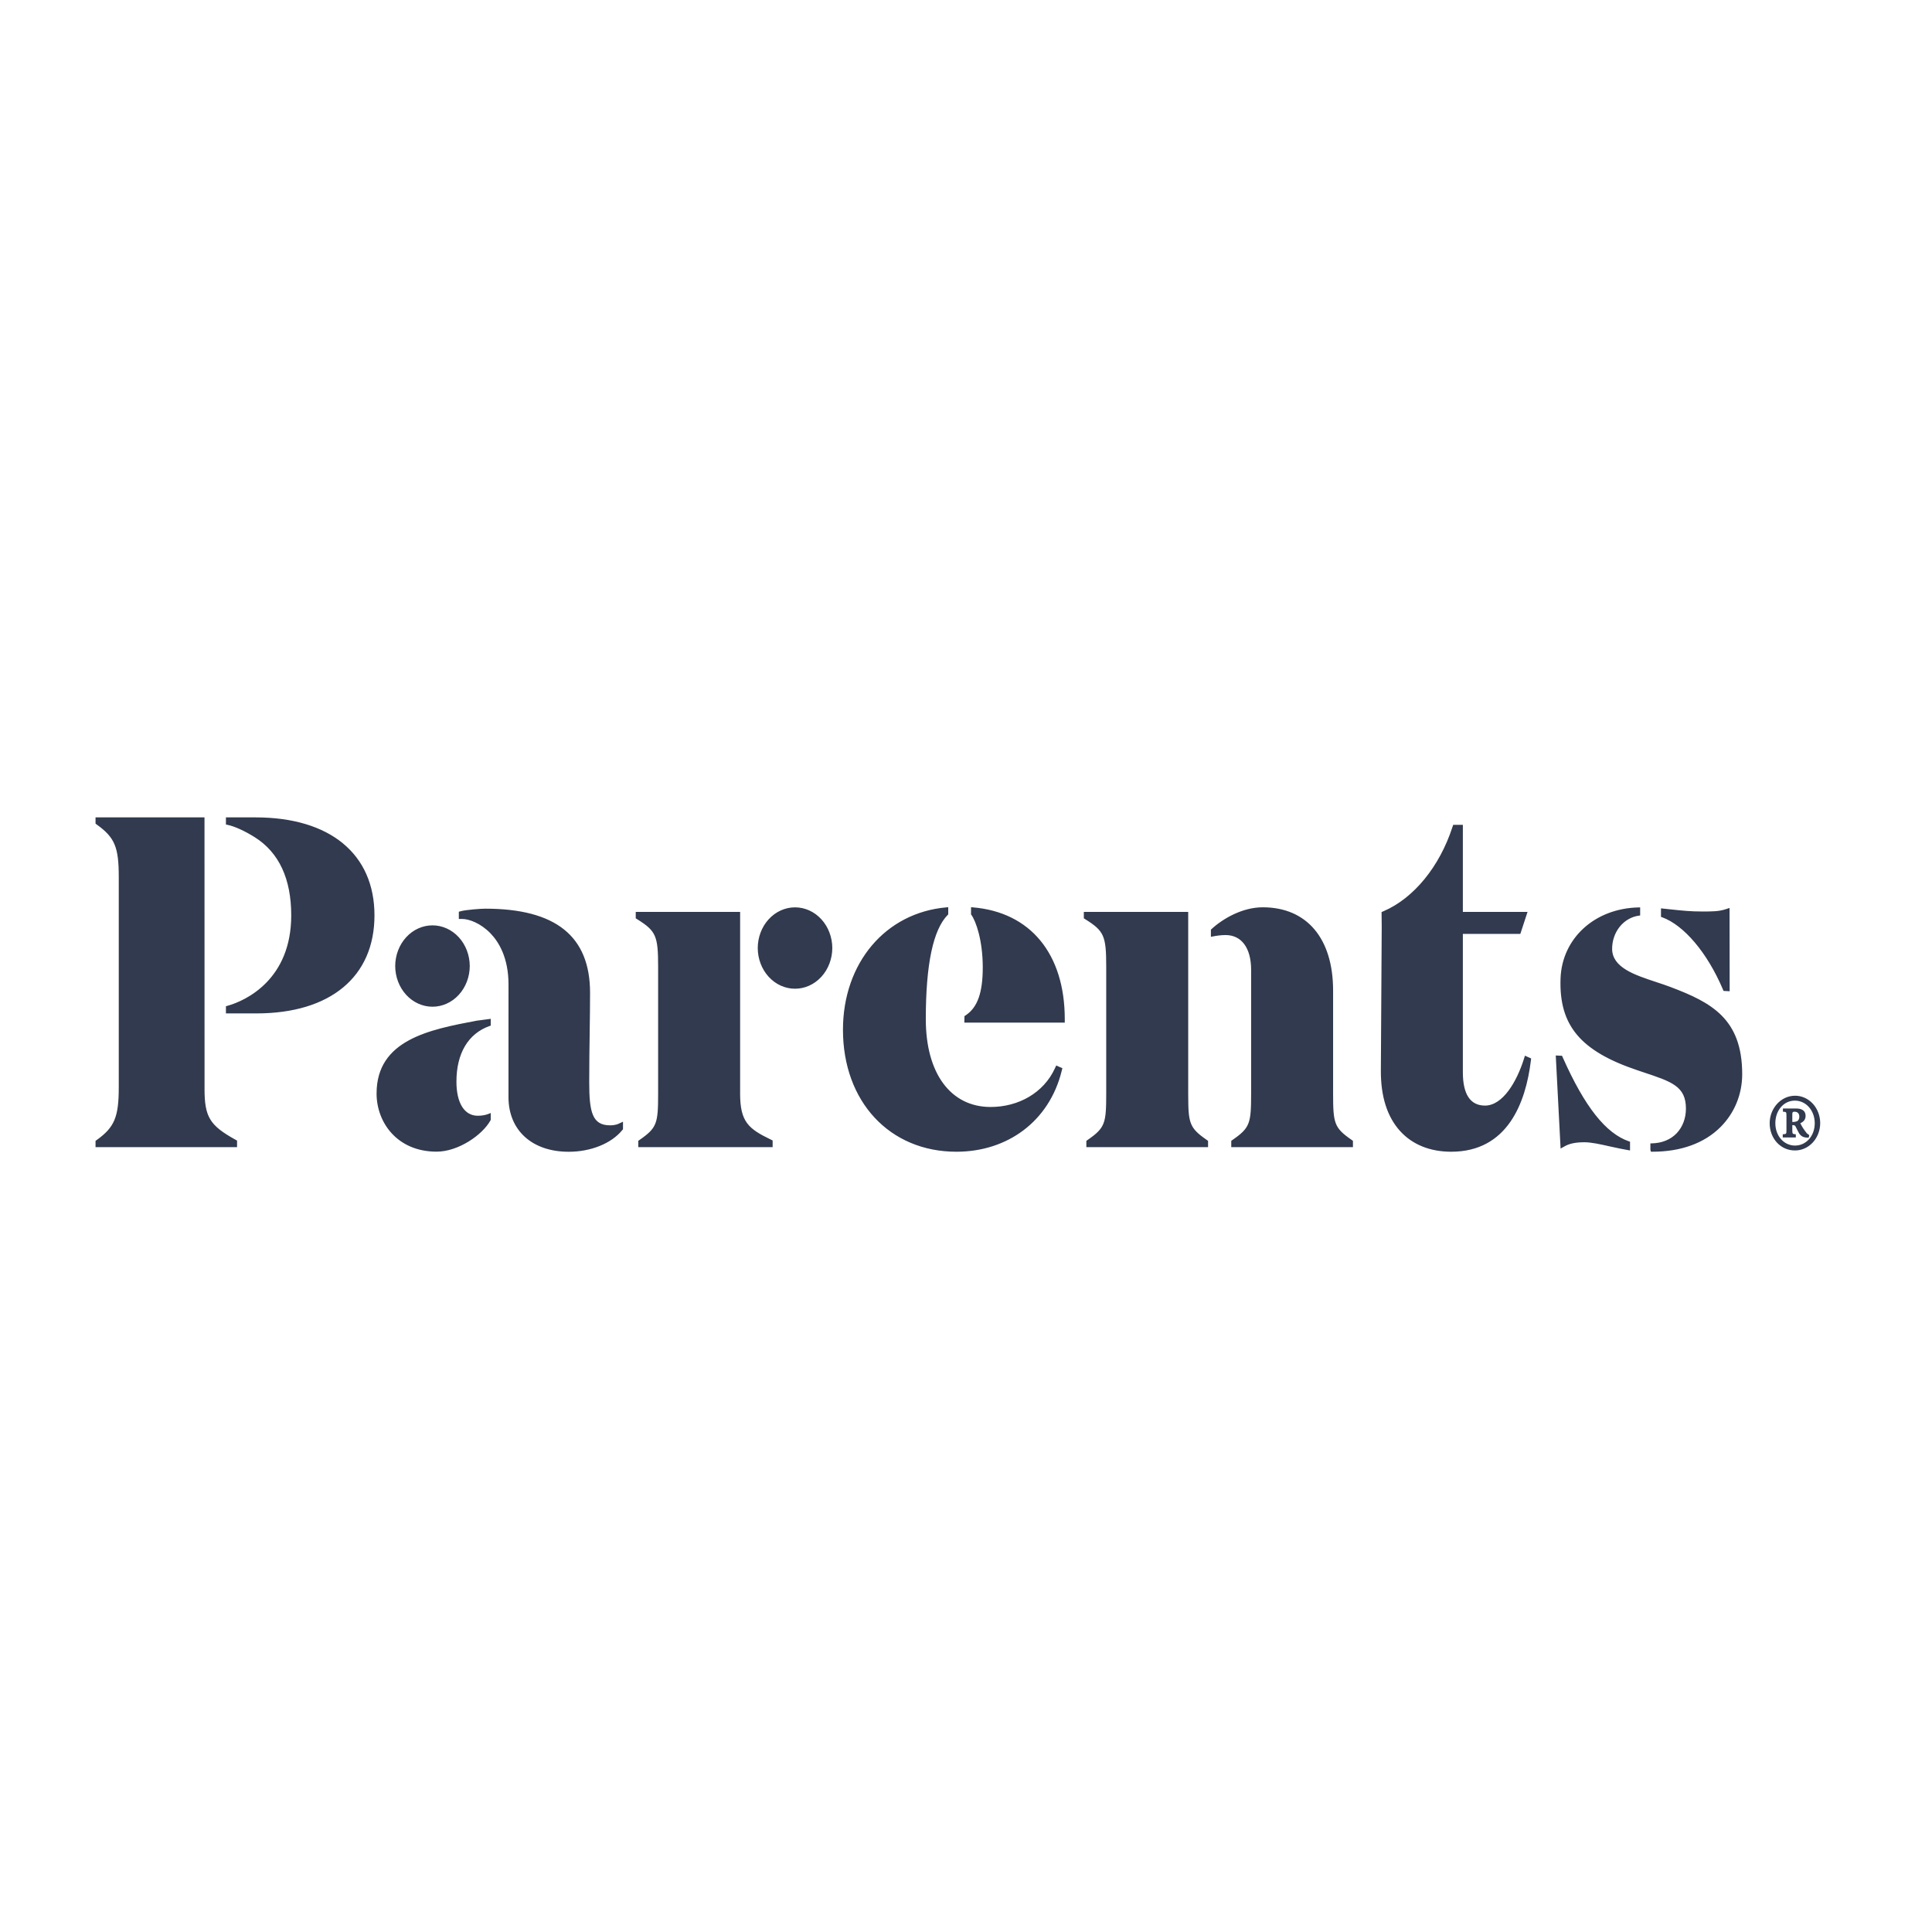 <svg xmlns="http://www.w3.org/2000/svg" fill="none" viewBox="0 0 104 104" height="104" width="104">
<g clip-path="url(#clip0_13_4687)">
<path fill="#313A4E" d="M23.28 49.812C23.811 49.812 24.321 50.042 24.697 50.453C25.073 50.863 25.285 51.421 25.287 52.002C25.285 52.584 25.073 53.141 24.697 53.551C24.321 53.962 23.811 54.192 23.28 54.192C22.749 54.192 22.24 53.961 21.864 53.551C21.488 53.14 21.276 52.584 21.274 52.002C21.276 51.421 21.488 50.864 21.864 50.453C22.24 50.042 22.749 49.812 23.28 49.812ZM39.84 58.857C39.84 60.396 40.292 60.761 41.49 61.342L41.591 61.392V61.75H34.359V61.411L34.438 61.355C35.372 60.706 35.427 60.463 35.427 58.857V52.031C35.427 50.378 35.312 50.117 34.309 49.488L34.222 49.434V49.088H39.841V58.857L39.84 58.857ZM82.029 57.014L82.088 56.828L82.422 56.976L82.404 57.12C82.128 59.346 81.161 61.998 78.119 61.998C76.98 61.998 76.03 61.614 75.369 60.886C74.671 60.117 74.322 59.015 74.332 57.614L74.378 49.895L74.37 49.096L74.481 49.049C76.104 48.348 77.489 46.657 78.184 44.525L78.226 44.401H78.746V49.088H82.228L81.84 50.271H78.746V57.716C78.746 58.908 79.146 59.514 79.938 59.514C80.897 59.514 81.647 58.223 82.029 57.014H82.029ZM11.01 58.609C11.01 60.122 11.289 60.581 12.667 61.346L12.761 61.398V61.75H5.143V61.412L5.22 61.357C6.164 60.678 6.393 60.123 6.393 58.534V47.191C6.393 45.603 6.174 45.08 5.22 44.394L5.143 44.337V44H11.008L11.011 58.609H11.01ZM13.756 44C17.765 44 20.158 45.972 20.158 49.276C20.158 52.579 17.782 54.552 13.801 54.552H12.162V54.166L12.227 54.148C13.264 53.865 15.677 52.704 15.677 49.276C15.677 47.309 15.02 45.896 13.725 45.075C13.17 44.724 12.607 44.472 12.233 44.399L12.162 44.385V44H13.756ZM92.736 53.24C91.901 51.284 90.65 49.804 89.471 49.376L89.411 49.356V48.897L89.899 48.949C90.588 49.022 90.993 49.066 91.632 49.066C92.148 49.066 92.522 49.066 92.881 48.948L93.102 48.876L93.108 53.359L92.78 53.342L92.736 53.24ZM52.364 48.843C55.465 49.099 57.317 51.347 57.317 54.861V55.048H51.911L51.917 54.699L51.996 54.646C52.623 54.221 52.902 53.429 52.902 52.077C52.902 50.609 52.534 49.588 52.288 49.245L52.27 49.223L52.272 48.835L52.364 48.843ZM56.785 57.511L56.856 57.357L57.188 57.499L57.148 57.661C56.477 60.36 54.234 61.998 51.483 61.998C47.888 61.998 45.377 59.298 45.377 55.432C45.377 51.836 47.669 49.126 50.952 48.843L51.044 48.835V49.221L51.017 49.249C50.233 50.041 49.836 51.9 49.836 54.861C49.836 57.777 51.172 59.589 53.325 59.589C54.821 59.589 56.179 58.832 56.785 57.51V57.511ZM63.962 58.956C63.965 60.456 64.026 60.714 64.95 61.355L65.03 61.412V61.75H58.479V61.411L58.559 61.355C59.493 60.706 59.548 60.463 59.548 58.857V52.031C59.548 50.378 59.432 50.117 58.429 49.488L58.343 49.434V49.088H63.961V58.957L63.962 58.956ZM71.761 58.857C71.761 60.464 71.816 60.707 72.751 61.355L72.829 61.412V61.75H66.279V61.411L66.358 61.355C67.293 60.706 67.348 60.463 67.348 58.857V52.207C67.348 51.034 66.835 50.334 65.973 50.334C65.717 50.334 65.457 50.375 65.284 50.41L65.183 50.429V50.044L65.213 50.015C65.83 49.447 66.879 48.84 67.974 48.84C70.345 48.84 71.761 50.515 71.761 53.321V58.857H71.761ZM32.841 60.577C32.924 60.577 33.134 60.569 33.297 60.492L33.536 60.382V60.787L33.492 60.84C32.908 61.555 31.804 62 30.614 62C28.644 62 27.372 60.846 27.372 59.061L27.373 52.995C27.373 51.543 26.841 50.691 26.395 50.234C25.879 49.704 25.258 49.467 24.871 49.467H24.699V49.078L24.831 49.044C25.091 48.976 25.864 48.914 26.118 48.914C29.916 48.914 31.763 50.395 31.763 53.442C31.763 54.151 31.753 54.852 31.742 55.594L31.742 55.652C31.73 56.425 31.718 57.3 31.718 58.258C31.718 59.862 31.88 60.577 32.842 60.577H32.841ZM20.271 58.865C20.271 55.969 23.126 55.425 25.644 54.946L26.416 54.844V55.209L26.357 55.229C25.189 55.642 24.57 56.721 24.57 58.227C24.57 59.36 24.989 60.061 25.718 60.061C25.936 60.061 26.131 60.027 26.299 59.96L26.416 59.914V60.285L26.405 60.307C25.964 61.105 24.663 61.994 23.502 61.994C21.381 61.994 20.271 60.42 20.271 58.865ZM42.796 48.843C43.328 48.842 43.837 49.073 44.213 49.484C44.589 49.894 44.801 50.451 44.803 51.033C44.801 51.614 44.589 52.172 44.213 52.582C43.837 52.993 43.328 53.224 42.796 53.223C42.265 53.224 41.755 52.993 41.379 52.582C41.003 52.172 40.791 51.614 40.79 51.033C40.791 50.451 41.003 49.894 41.379 49.484C41.755 49.073 42.265 48.842 42.796 48.843ZM84.129 56.934C85.306 59.576 86.436 61.008 87.686 61.439L87.745 61.459V61.929L87.646 61.912C87.363 61.862 87.055 61.8 86.677 61.716C86.134 61.593 85.665 61.488 85.29 61.488C84.831 61.488 84.498 61.554 84.241 61.697L84.007 61.827L83.747 56.817L84.085 56.833L84.129 56.934V56.934ZM89.929 53.133C92.113 53.96 93.783 54.83 93.783 57.823C93.783 58.908 93.367 59.921 92.611 60.674C91.743 61.54 90.48 61.997 88.96 61.997H88.874L88.841 61.903V61.548L88.926 61.547C89.458 61.537 89.93 61.345 90.254 61.005C90.577 60.665 90.754 60.194 90.754 59.679C90.754 58.482 89.999 58.231 88.495 57.731L88.127 57.607C85.075 56.578 83.919 55.196 84.004 52.681C84.078 50.51 85.844 48.898 88.202 48.847L88.29 48.845V49.281L88.215 49.291C87.819 49.346 87.455 49.558 87.191 49.885C86.927 50.213 86.782 50.635 86.781 51.072C86.781 52.08 87.981 52.477 89.141 52.86L89.194 52.878C89.44 52.959 89.694 53.043 89.929 53.133H89.929ZM96.627 58.983C95.861 58.983 95.262 59.671 95.262 60.462C95.262 61.287 95.85 61.929 96.617 61.929C96.795 61.931 96.971 61.895 97.136 61.822C97.301 61.75 97.451 61.642 97.578 61.506C97.705 61.37 97.806 61.207 97.875 61.028C97.944 60.849 97.981 60.657 97.982 60.462C97.982 60.267 97.947 60.075 97.879 59.895C97.811 59.715 97.712 59.551 97.586 59.414C97.46 59.276 97.31 59.168 97.146 59.094C96.981 59.02 96.805 58.982 96.627 58.983ZM96.617 59.247C97.225 59.247 97.688 59.785 97.688 60.462C97.688 61.15 97.225 61.666 96.627 61.666C96.029 61.666 95.567 61.15 95.567 60.462C95.567 59.785 96.008 59.247 96.617 59.247ZM97.394 61.105C97.362 61.081 97.31 61.047 97.257 61.001C97.1 60.795 97.016 60.68 96.911 60.462C97.079 60.394 97.195 60.267 97.195 60.073C97.195 59.74 96.921 59.671 96.69 59.671H95.976V59.843C96.155 59.854 96.165 59.854 96.165 60.061V60.84C96.165 61.047 96.155 61.047 95.966 61.058V61.23H96.669V61.058C96.501 61.047 96.48 61.047 96.48 60.84V60.566H96.522C96.575 60.566 96.627 60.577 96.659 60.645C96.7 60.726 96.764 60.863 96.848 61.012C96.974 61.196 97.121 61.242 97.362 61.242L97.394 61.105ZM96.48 60.394V59.981C96.48 59.866 96.512 59.843 96.606 59.843C96.7 59.843 96.858 59.889 96.858 60.107C96.858 60.221 96.826 60.29 96.753 60.347C96.693 60.375 96.629 60.391 96.564 60.394H96.48Z"></path>
</g>
<defs>
<clipPath id="clip0_13_4687">
<rect transform="translate(5.143 44)" fill="white" height="18" width="93"></rect>
</clipPath>
</defs>
</svg>
